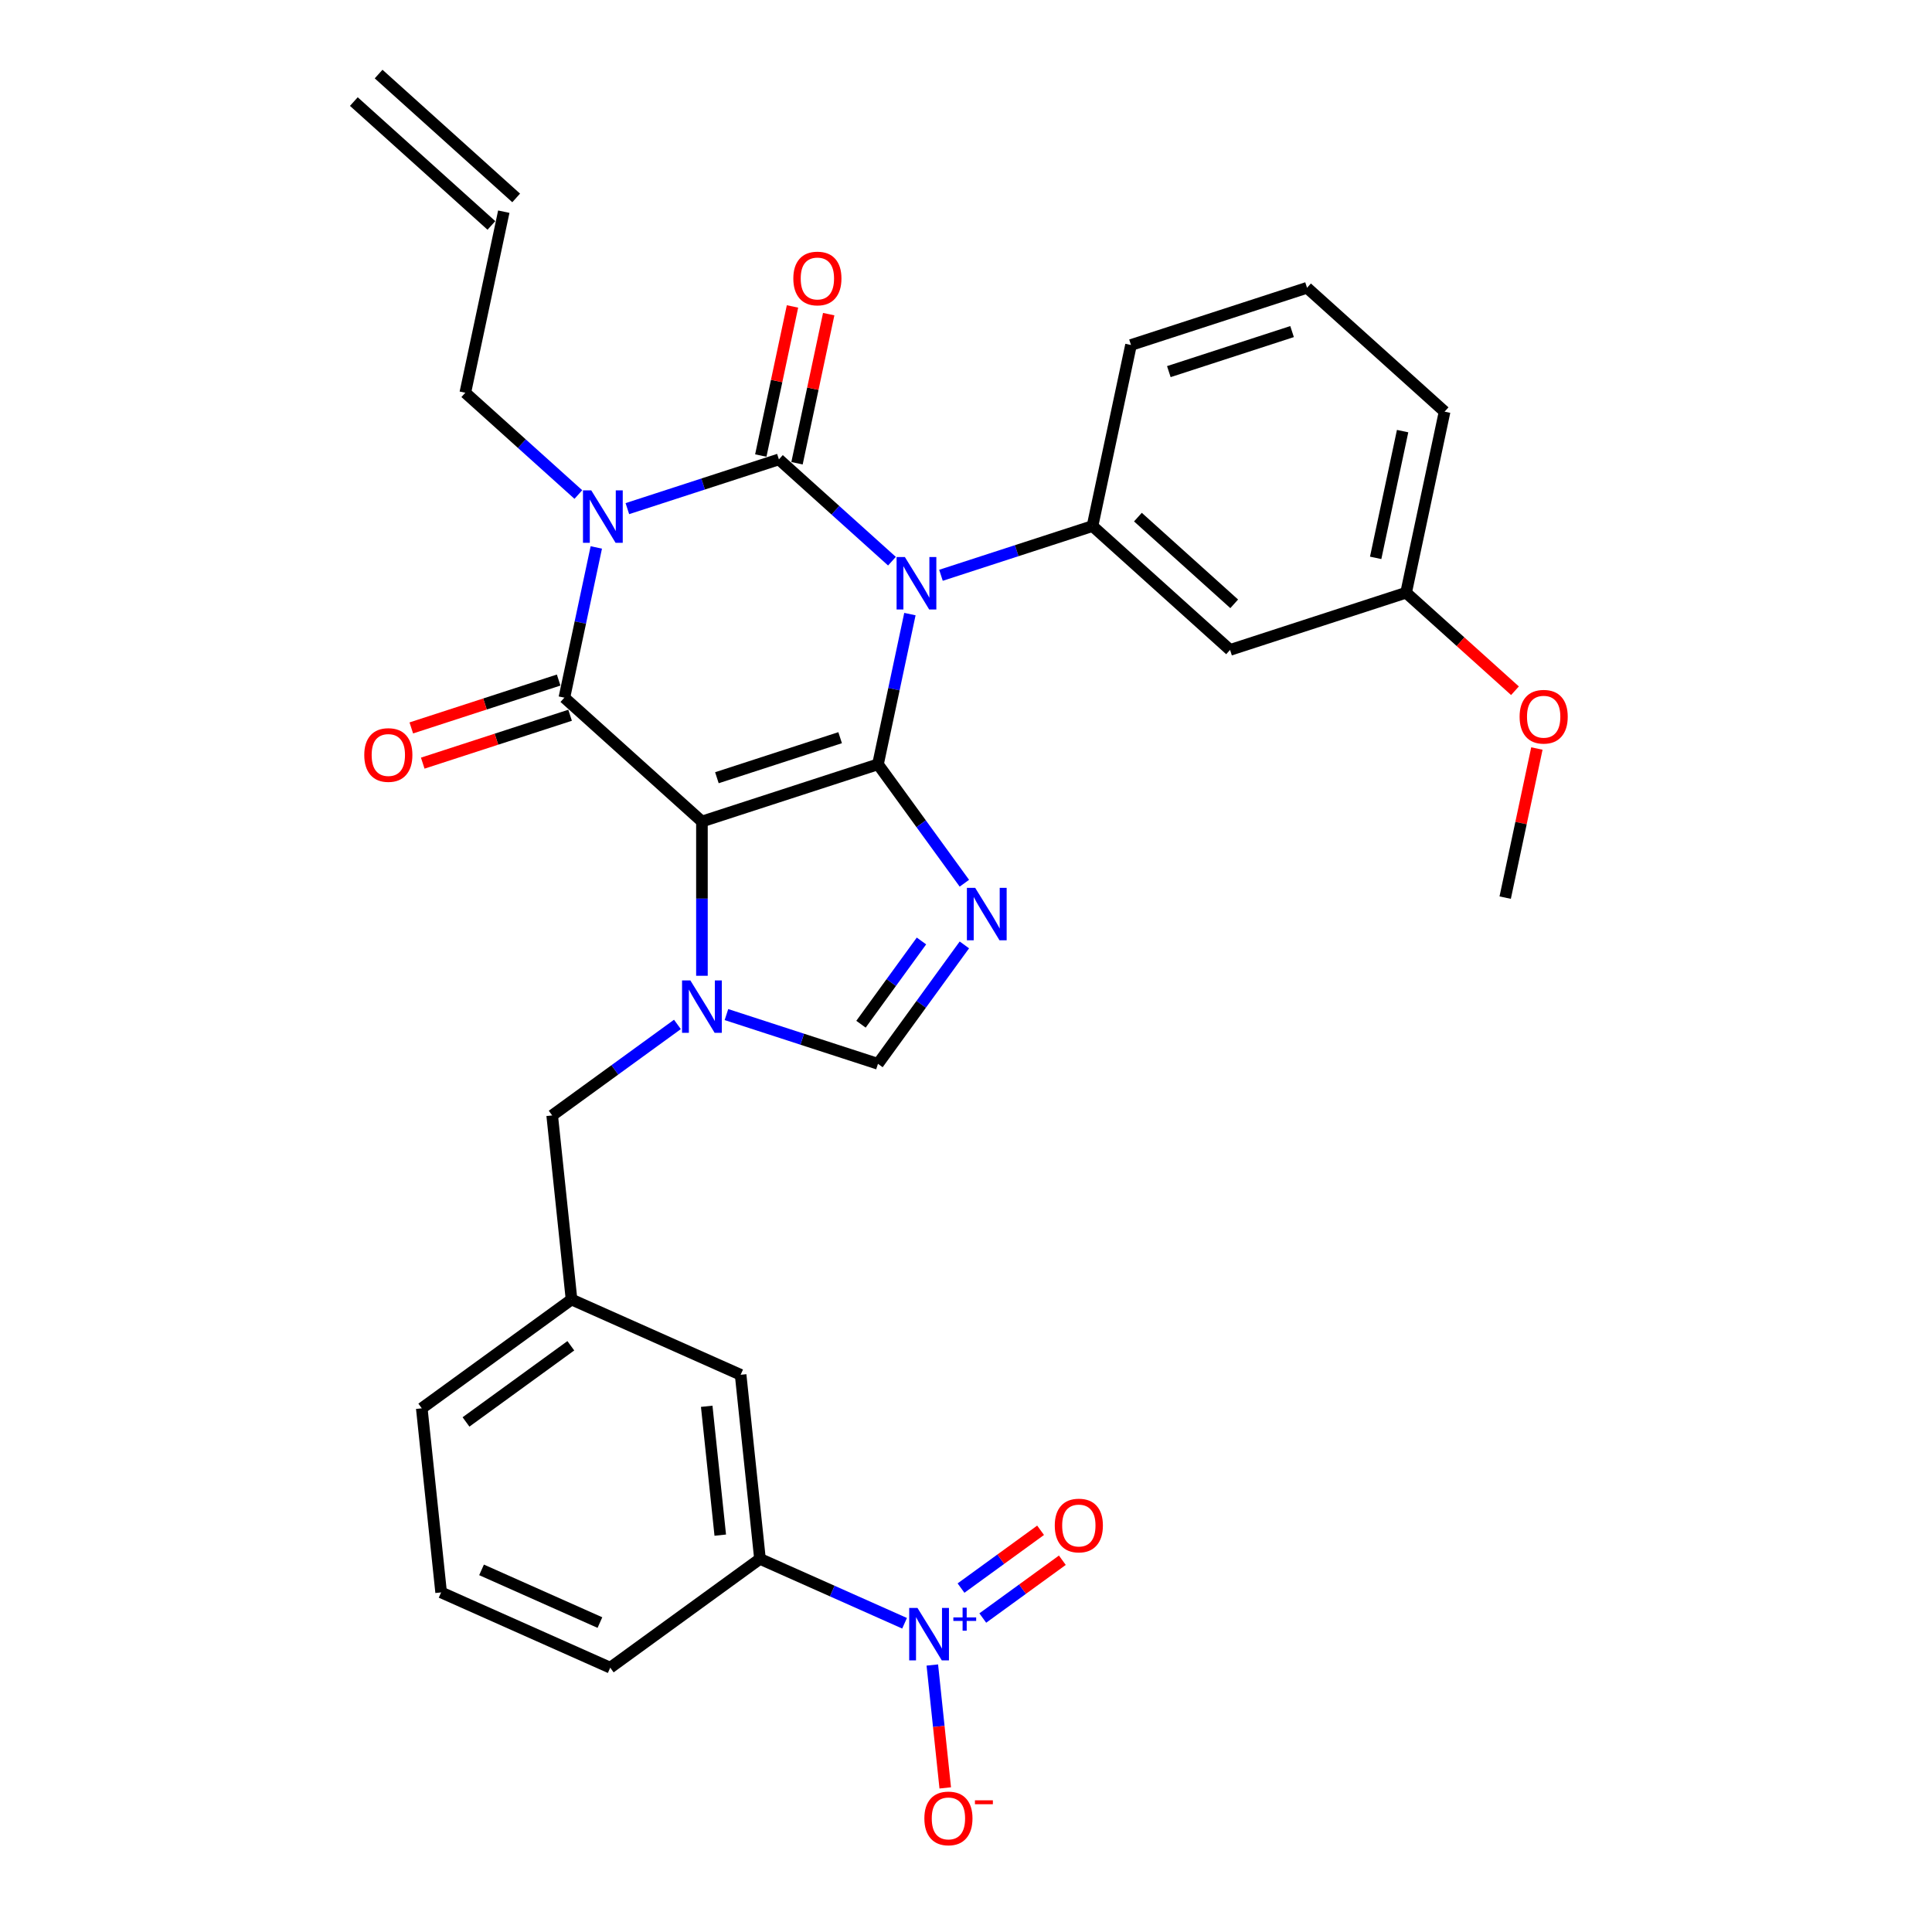 <?xml version='1.0' encoding='iso-8859-1'?>
<svg version='1.1' baseProfile='full'
              xmlns='http://www.w3.org/2000/svg'
                      xmlns:rdkit='http://www.rdkit.org/xml'
                      xmlns:xlink='http://www.w3.org/1999/xlink'
                  xml:space='preserve'
width='1000px' height='1000px' viewBox='0 0 1000 1000'>
<!-- END OF HEADER -->
<rect style='opacity:1.0;fill:#FFFFFF;stroke:none' width='1000' height='1000' x='0' y='0'> </rect>
<path class='bond-0' d='M 324.724,263.267 L 363.942,250.524' style='fill:none;fill-rule:evenodd;stroke:#0000FF;stroke-width:6px;stroke-linecap:butt;stroke-linejoin:miter;stroke-opacity:1' />
<path class='bond-0' d='M 363.942,250.524 L 403.16,237.782' style='fill:none;fill-rule:evenodd;stroke:#000000;stroke-width:6px;stroke-linecap:butt;stroke-linejoin:miter;stroke-opacity:1' />
<path class='bond-1' d='M 308.647,283.35 L 300.383,322.227' style='fill:none;fill-rule:evenodd;stroke:#0000FF;stroke-width:6px;stroke-linecap:butt;stroke-linejoin:miter;stroke-opacity:1' />
<path class='bond-1' d='M 300.383,322.227 L 292.119,361.104' style='fill:none;fill-rule:evenodd;stroke:#000000;stroke-width:6px;stroke-linecap:butt;stroke-linejoin:miter;stroke-opacity:1' />
<path class='bond-2' d='M 299.354,255.967 L 270.097,229.623' style='fill:none;fill-rule:evenodd;stroke:#0000FF;stroke-width:6px;stroke-linecap:butt;stroke-linejoin:miter;stroke-opacity:1' />
<path class='bond-2' d='M 270.097,229.623 L 240.839,203.279' style='fill:none;fill-rule:evenodd;stroke:#000000;stroke-width:6px;stroke-linecap:butt;stroke-linejoin:miter;stroke-opacity:1' />
<path class='bond-3' d='M 403.16,237.782 L 432.417,264.125' style='fill:none;fill-rule:evenodd;stroke:#000000;stroke-width:6px;stroke-linecap:butt;stroke-linejoin:miter;stroke-opacity:1' />
<path class='bond-3' d='M 432.417,264.125 L 461.675,290.469' style='fill:none;fill-rule:evenodd;stroke:#0000FF;stroke-width:6px;stroke-linecap:butt;stroke-linejoin:miter;stroke-opacity:1' />
<path class='bond-4' d='M 412.531,239.774 L 420.734,201.184' style='fill:none;fill-rule:evenodd;stroke:#000000;stroke-width:6px;stroke-linecap:butt;stroke-linejoin:miter;stroke-opacity:1' />
<path class='bond-4' d='M 420.734,201.184 L 428.936,162.595' style='fill:none;fill-rule:evenodd;stroke:#FF0000;stroke-width:6px;stroke-linecap:butt;stroke-linejoin:miter;stroke-opacity:1' />
<path class='bond-4' d='M 393.788,235.79 L 401.99,197.2' style='fill:none;fill-rule:evenodd;stroke:#000000;stroke-width:6px;stroke-linecap:butt;stroke-linejoin:miter;stroke-opacity:1' />
<path class='bond-4' d='M 401.99,197.2 L 410.193,158.611' style='fill:none;fill-rule:evenodd;stroke:#FF0000;stroke-width:6px;stroke-linecap:butt;stroke-linejoin:miter;stroke-opacity:1' />
<path class='bond-5' d='M 487.045,297.769 L 526.262,285.026' style='fill:none;fill-rule:evenodd;stroke:#0000FF;stroke-width:6px;stroke-linecap:butt;stroke-linejoin:miter;stroke-opacity:1' />
<path class='bond-5' d='M 526.262,285.026 L 565.48,272.284' style='fill:none;fill-rule:evenodd;stroke:#000000;stroke-width:6px;stroke-linecap:butt;stroke-linejoin:miter;stroke-opacity:1' />
<path class='bond-6' d='M 470.967,317.853 L 462.703,356.729' style='fill:none;fill-rule:evenodd;stroke:#0000FF;stroke-width:6px;stroke-linecap:butt;stroke-linejoin:miter;stroke-opacity:1' />
<path class='bond-6' d='M 462.703,356.729 L 454.44,395.606' style='fill:none;fill-rule:evenodd;stroke:#000000;stroke-width:6px;stroke-linecap:butt;stroke-linejoin:miter;stroke-opacity:1' />
<path class='bond-7' d='M 292.119,361.104 L 363.32,425.213' style='fill:none;fill-rule:evenodd;stroke:#000000;stroke-width:6px;stroke-linecap:butt;stroke-linejoin:miter;stroke-opacity:1' />
<path class='bond-8' d='M 289.159,351.992 L 251.024,364.383' style='fill:none;fill-rule:evenodd;stroke:#000000;stroke-width:6px;stroke-linecap:butt;stroke-linejoin:miter;stroke-opacity:1' />
<path class='bond-8' d='M 251.024,364.383 L 212.889,376.774' style='fill:none;fill-rule:evenodd;stroke:#FF0000;stroke-width:6px;stroke-linecap:butt;stroke-linejoin:miter;stroke-opacity:1' />
<path class='bond-8' d='M 295.08,370.216 L 256.945,382.607' style='fill:none;fill-rule:evenodd;stroke:#000000;stroke-width:6px;stroke-linecap:butt;stroke-linejoin:miter;stroke-opacity:1' />
<path class='bond-8' d='M 256.945,382.607 L 218.81,394.998' style='fill:none;fill-rule:evenodd;stroke:#FF0000;stroke-width:6px;stroke-linecap:butt;stroke-linejoin:miter;stroke-opacity:1' />
<path class='bond-9' d='M 295.823,672.623 L 218.312,728.938' style='fill:none;fill-rule:evenodd;stroke:#000000;stroke-width:6px;stroke-linecap:butt;stroke-linejoin:miter;stroke-opacity:1' />
<path class='bond-9' d='M 295.459,696.572 L 241.201,735.993' style='fill:none;fill-rule:evenodd;stroke:#000000;stroke-width:6px;stroke-linecap:butt;stroke-linejoin:miter;stroke-opacity:1' />
<path class='bond-10' d='M 295.823,672.623 L 383.349,711.592' style='fill:none;fill-rule:evenodd;stroke:#000000;stroke-width:6px;stroke-linecap:butt;stroke-linejoin:miter;stroke-opacity:1' />
<path class='bond-11' d='M 295.823,672.623 L 285.808,577.338' style='fill:none;fill-rule:evenodd;stroke:#000000;stroke-width:6px;stroke-linecap:butt;stroke-linejoin:miter;stroke-opacity:1' />
<path class='bond-12' d='M 363.32,425.213 L 454.44,395.606' style='fill:none;fill-rule:evenodd;stroke:#000000;stroke-width:6px;stroke-linecap:butt;stroke-linejoin:miter;stroke-opacity:1' />
<path class='bond-12' d='M 371.066,402.548 L 434.851,381.823' style='fill:none;fill-rule:evenodd;stroke:#000000;stroke-width:6px;stroke-linecap:butt;stroke-linejoin:miter;stroke-opacity:1' />
<path class='bond-13' d='M 363.32,425.213 L 363.32,465.137' style='fill:none;fill-rule:evenodd;stroke:#000000;stroke-width:6px;stroke-linecap:butt;stroke-linejoin:miter;stroke-opacity:1' />
<path class='bond-13' d='M 363.32,465.137 L 363.32,505.061' style='fill:none;fill-rule:evenodd;stroke:#0000FF;stroke-width:6px;stroke-linecap:butt;stroke-linejoin:miter;stroke-opacity:1' />
<path class='bond-14' d='M 454.44,395.606 L 476.799,426.381' style='fill:none;fill-rule:evenodd;stroke:#000000;stroke-width:6px;stroke-linecap:butt;stroke-linejoin:miter;stroke-opacity:1' />
<path class='bond-14' d='M 476.799,426.381 L 499.158,457.156' style='fill:none;fill-rule:evenodd;stroke:#0000FF;stroke-width:6px;stroke-linecap:butt;stroke-linejoin:miter;stroke-opacity:1' />
<path class='bond-15' d='M 499.158,489.08 L 476.799,519.855' style='fill:none;fill-rule:evenodd;stroke:#0000FF;stroke-width:6px;stroke-linecap:butt;stroke-linejoin:miter;stroke-opacity:1' />
<path class='bond-15' d='M 476.799,519.855 L 454.44,550.629' style='fill:none;fill-rule:evenodd;stroke:#000000;stroke-width:6px;stroke-linecap:butt;stroke-linejoin:miter;stroke-opacity:1' />
<path class='bond-15' d='M 476.948,487.049 L 461.297,508.591' style='fill:none;fill-rule:evenodd;stroke:#0000FF;stroke-width:6px;stroke-linecap:butt;stroke-linejoin:miter;stroke-opacity:1' />
<path class='bond-15' d='M 461.297,508.591 L 445.645,530.134' style='fill:none;fill-rule:evenodd;stroke:#000000;stroke-width:6px;stroke-linecap:butt;stroke-linejoin:miter;stroke-opacity:1' />
<path class='bond-16' d='M 454.44,550.629 L 415.222,537.887' style='fill:none;fill-rule:evenodd;stroke:#000000;stroke-width:6px;stroke-linecap:butt;stroke-linejoin:miter;stroke-opacity:1' />
<path class='bond-16' d='M 415.222,537.887 L 376.005,525.144' style='fill:none;fill-rule:evenodd;stroke:#0000FF;stroke-width:6px;stroke-linecap:butt;stroke-linejoin:miter;stroke-opacity:1' />
<path class='bond-17' d='M 350.635,530.239 L 318.221,553.788' style='fill:none;fill-rule:evenodd;stroke:#0000FF;stroke-width:6px;stroke-linecap:butt;stroke-linejoin:miter;stroke-opacity:1' />
<path class='bond-17' d='M 318.221,553.788 L 285.808,577.338' style='fill:none;fill-rule:evenodd;stroke:#000000;stroke-width:6px;stroke-linecap:butt;stroke-linejoin:miter;stroke-opacity:1' />
<path class='bond-18' d='M 218.312,728.938 L 228.326,824.223' style='fill:none;fill-rule:evenodd;stroke:#000000;stroke-width:6px;stroke-linecap:butt;stroke-linejoin:miter;stroke-opacity:1' />
<path class='bond-19' d='M 228.326,824.223 L 315.853,863.192' style='fill:none;fill-rule:evenodd;stroke:#000000;stroke-width:6px;stroke-linecap:butt;stroke-linejoin:miter;stroke-opacity:1' />
<path class='bond-19' d='M 249.249,812.563 L 310.518,839.841' style='fill:none;fill-rule:evenodd;stroke:#000000;stroke-width:6px;stroke-linecap:butt;stroke-linejoin:miter;stroke-opacity:1' />
<path class='bond-20' d='M 267.17,102.444 L 195.97,38.334' style='fill:none;fill-rule:evenodd;stroke:#000000;stroke-width:6px;stroke-linecap:butt;stroke-linejoin:miter;stroke-opacity:1' />
<path class='bond-20' d='M 254.348,116.684 L 183.148,52.575' style='fill:none;fill-rule:evenodd;stroke:#000000;stroke-width:6px;stroke-linecap:butt;stroke-linejoin:miter;stroke-opacity:1' />
<path class='bond-21' d='M 260.759,109.564 L 240.839,203.279' style='fill:none;fill-rule:evenodd;stroke:#000000;stroke-width:6px;stroke-linecap:butt;stroke-linejoin:miter;stroke-opacity:1' />
<path class='bond-22' d='M 636.68,336.393 L 565.48,272.284' style='fill:none;fill-rule:evenodd;stroke:#000000;stroke-width:6px;stroke-linecap:butt;stroke-linejoin:miter;stroke-opacity:1' />
<path class='bond-22' d='M 638.822,312.537 L 588.982,267.66' style='fill:none;fill-rule:evenodd;stroke:#000000;stroke-width:6px;stroke-linecap:butt;stroke-linejoin:miter;stroke-opacity:1' />
<path class='bond-23' d='M 636.68,336.393 L 727.8,306.786' style='fill:none;fill-rule:evenodd;stroke:#000000;stroke-width:6px;stroke-linecap:butt;stroke-linejoin:miter;stroke-opacity:1' />
<path class='bond-24' d='M 565.48,272.284 L 585.4,178.568' style='fill:none;fill-rule:evenodd;stroke:#000000;stroke-width:6px;stroke-linecap:butt;stroke-linejoin:miter;stroke-opacity:1' />
<path class='bond-25' d='M 727.8,306.786 L 755.975,332.155' style='fill:none;fill-rule:evenodd;stroke:#000000;stroke-width:6px;stroke-linecap:butt;stroke-linejoin:miter;stroke-opacity:1' />
<path class='bond-25' d='M 755.975,332.155 L 784.15,357.524' style='fill:none;fill-rule:evenodd;stroke:#FF0000;stroke-width:6px;stroke-linecap:butt;stroke-linejoin:miter;stroke-opacity:1' />
<path class='bond-26' d='M 727.8,306.786 L 747.72,213.07' style='fill:none;fill-rule:evenodd;stroke:#000000;stroke-width:6px;stroke-linecap:butt;stroke-linejoin:miter;stroke-opacity:1' />
<path class='bond-26' d='M 712.045,288.745 L 725.989,223.144' style='fill:none;fill-rule:evenodd;stroke:#000000;stroke-width:6px;stroke-linecap:butt;stroke-linejoin:miter;stroke-opacity:1' />
<path class='bond-27' d='M 795.486,387.432 L 787.283,426.021' style='fill:none;fill-rule:evenodd;stroke:#FF0000;stroke-width:6px;stroke-linecap:butt;stroke-linejoin:miter;stroke-opacity:1' />
<path class='bond-27' d='M 787.283,426.021 L 779.081,464.611' style='fill:none;fill-rule:evenodd;stroke:#000000;stroke-width:6px;stroke-linecap:butt;stroke-linejoin:miter;stroke-opacity:1' />
<path class='bond-28' d='M 676.52,148.961 L 585.4,178.568' style='fill:none;fill-rule:evenodd;stroke:#000000;stroke-width:6px;stroke-linecap:butt;stroke-linejoin:miter;stroke-opacity:1' />
<path class='bond-28' d='M 668.773,171.626 L 604.989,192.351' style='fill:none;fill-rule:evenodd;stroke:#000000;stroke-width:6px;stroke-linecap:butt;stroke-linejoin:miter;stroke-opacity:1' />
<path class='bond-29' d='M 676.52,148.961 L 747.72,213.07' style='fill:none;fill-rule:evenodd;stroke:#000000;stroke-width:6px;stroke-linecap:butt;stroke-linejoin:miter;stroke-opacity:1' />
<path class='bond-30' d='M 315.853,863.192 L 393.364,806.876' style='fill:none;fill-rule:evenodd;stroke:#000000;stroke-width:6px;stroke-linecap:butt;stroke-linejoin:miter;stroke-opacity:1' />
<path class='bond-31' d='M 393.364,806.876 L 383.349,711.592' style='fill:none;fill-rule:evenodd;stroke:#000000;stroke-width:6px;stroke-linecap:butt;stroke-linejoin:miter;stroke-opacity:1' />
<path class='bond-31' d='M 372.805,794.587 L 365.795,727.887' style='fill:none;fill-rule:evenodd;stroke:#000000;stroke-width:6px;stroke-linecap:butt;stroke-linejoin:miter;stroke-opacity:1' />
<path class='bond-32' d='M 393.364,806.876 L 430.785,823.537' style='fill:none;fill-rule:evenodd;stroke:#000000;stroke-width:6px;stroke-linecap:butt;stroke-linejoin:miter;stroke-opacity:1' />
<path class='bond-32' d='M 430.785,823.537 L 468.205,840.198' style='fill:none;fill-rule:evenodd;stroke:#0000FF;stroke-width:6px;stroke-linecap:butt;stroke-linejoin:miter;stroke-opacity:1' />
<path class='bond-33' d='M 482.568,861.807 L 485.911,893.612' style='fill:none;fill-rule:evenodd;stroke:#0000FF;stroke-width:6px;stroke-linecap:butt;stroke-linejoin:miter;stroke-opacity:1' />
<path class='bond-33' d='M 485.911,893.612 L 489.254,925.416' style='fill:none;fill-rule:evenodd;stroke:#FF0000;stroke-width:6px;stroke-linecap:butt;stroke-linejoin:miter;stroke-opacity:1' />
<path class='bond-34' d='M 508.688,837.492 L 529.278,822.533' style='fill:none;fill-rule:evenodd;stroke:#0000FF;stroke-width:6px;stroke-linecap:butt;stroke-linejoin:miter;stroke-opacity:1' />
<path class='bond-34' d='M 529.278,822.533 L 549.868,807.573' style='fill:none;fill-rule:evenodd;stroke:#FF0000;stroke-width:6px;stroke-linecap:butt;stroke-linejoin:miter;stroke-opacity:1' />
<path class='bond-34' d='M 497.425,821.99 L 518.015,807.03' style='fill:none;fill-rule:evenodd;stroke:#0000FF;stroke-width:6px;stroke-linecap:butt;stroke-linejoin:miter;stroke-opacity:1' />
<path class='bond-34' d='M 518.015,807.03 L 538.605,792.071' style='fill:none;fill-rule:evenodd;stroke:#FF0000;stroke-width:6px;stroke-linecap:butt;stroke-linejoin:miter;stroke-opacity:1' />
<path  class='atom-0' d='M 306.042 253.822
L 314.933 268.193
Q 315.814 269.611, 317.232 272.179
Q 318.65 274.747, 318.727 274.9
L 318.727 253.822
L 322.329 253.822
L 322.329 280.955
L 318.612 280.955
L 309.069 265.242
Q 307.958 263.403, 306.77 261.295
Q 305.62 259.187, 305.275 258.536
L 305.275 280.955
L 301.749 280.955
L 301.749 253.822
L 306.042 253.822
' fill='#0000FF'/>
<path  class='atom-2' d='M 468.362 288.324
L 477.253 302.695
Q 478.135 304.113, 479.553 306.681
Q 480.971 309.249, 481.047 309.402
L 481.047 288.324
L 484.65 288.324
L 484.65 315.457
L 480.932 315.457
L 471.39 299.745
Q 470.278 297.905, 469.09 295.797
Q 467.941 293.689, 467.596 293.038
L 467.596 315.457
L 464.07 315.457
L 464.07 288.324
L 468.362 288.324
' fill='#0000FF'/>
<path  class='atom-4' d='M 188.544 390.788
Q 188.544 384.272, 191.763 380.632
Q 194.982 376.991, 200.999 376.991
Q 207.016 376.991, 210.235 380.632
Q 213.454 384.272, 213.454 390.788
Q 213.454 397.379, 210.197 401.135
Q 206.939 404.852, 200.999 404.852
Q 195.021 404.852, 191.763 401.135
Q 188.544 397.418, 188.544 390.788
M 200.999 401.786
Q 205.138 401.786, 207.361 399.027
Q 209.622 396.23, 209.622 390.788
Q 209.622 385.461, 207.361 382.778
Q 205.138 380.057, 200.999 380.057
Q 196.86 380.057, 194.599 382.74
Q 192.376 385.422, 192.376 390.788
Q 192.376 396.268, 194.599 399.027
Q 196.86 401.786, 200.999 401.786
' fill='#FF0000'/>
<path  class='atom-5' d='M 410.624 144.143
Q 410.624 137.627, 413.843 133.987
Q 417.063 130.346, 423.079 130.346
Q 429.096 130.346, 432.315 133.987
Q 435.535 137.627, 435.535 144.143
Q 435.535 150.734, 432.277 154.49
Q 429.02 158.207, 423.079 158.207
Q 417.101 158.207, 413.843 154.49
Q 410.624 150.773, 410.624 144.143
M 423.079 155.141
Q 427.218 155.141, 429.441 152.382
Q 431.702 149.584, 431.702 144.143
Q 431.702 138.815, 429.441 136.133
Q 427.218 133.412, 423.079 133.412
Q 418.94 133.412, 416.679 136.095
Q 414.457 138.777, 414.457 144.143
Q 414.457 149.623, 416.679 152.382
Q 418.94 155.141, 423.079 155.141
' fill='#FF0000'/>
<path  class='atom-9' d='M 504.758 459.551
L 513.649 473.923
Q 514.53 475.341, 515.948 477.908
Q 517.366 480.476, 517.443 480.629
L 517.443 459.551
L 521.045 459.551
L 521.045 486.685
L 517.328 486.685
L 507.785 470.972
Q 506.674 469.132, 505.486 467.024
Q 504.336 464.917, 503.991 464.265
L 503.991 486.685
L 500.465 486.685
L 500.465 459.551
L 504.758 459.551
' fill='#0000FF'/>
<path  class='atom-11' d='M 357.322 507.456
L 366.213 521.827
Q 367.095 523.245, 368.513 525.813
Q 369.931 528.381, 370.007 528.534
L 370.007 507.456
L 373.61 507.456
L 373.61 534.589
L 369.892 534.589
L 360.35 518.876
Q 359.238 517.037, 358.05 514.929
Q 356.9 512.821, 356.556 512.17
L 356.556 534.589
L 353.03 534.589
L 353.03 507.456
L 357.322 507.456
' fill='#0000FF'/>
<path  class='atom-20' d='M 786.546 370.972
Q 786.546 364.457, 789.765 360.816
Q 792.984 357.175, 799.001 357.175
Q 805.018 357.175, 808.237 360.816
Q 811.456 364.457, 811.456 370.972
Q 811.456 377.564, 808.198 381.319
Q 804.941 385.037, 799.001 385.037
Q 793.022 385.037, 789.765 381.319
Q 786.546 377.602, 786.546 370.972
M 799.001 381.971
Q 803.14 381.971, 805.363 379.211
Q 807.624 376.414, 807.624 370.972
Q 807.624 365.645, 805.363 362.962
Q 803.14 360.241, 799.001 360.241
Q 794.862 360.241, 792.601 362.924
Q 790.378 365.607, 790.378 370.972
Q 790.378 376.452, 792.601 379.211
Q 794.862 381.971, 799.001 381.971
' fill='#FF0000'/>
<path  class='atom-28' d='M 474.893 832.279
L 483.784 846.65
Q 484.665 848.068, 486.083 850.636
Q 487.501 853.204, 487.578 853.357
L 487.578 832.279
L 491.18 832.279
L 491.18 859.412
L 487.463 859.412
L 477.92 843.699
Q 476.809 841.86, 475.621 839.752
Q 474.471 837.644, 474.126 836.993
L 474.126 859.412
L 470.6 859.412
L 470.6 832.279
L 474.893 832.279
' fill='#0000FF'/>
<path  class='atom-28' d='M 493.457 837.17
L 498.237 837.17
L 498.237 832.136
L 500.362 832.136
L 500.362 837.17
L 505.269 837.17
L 505.269 838.991
L 500.362 838.991
L 500.362 844.05
L 498.237 844.05
L 498.237 838.991
L 493.457 838.991
L 493.457 837.17
' fill='#0000FF'/>
<path  class='atom-29' d='M 478.45 941.207
Q 478.45 934.692, 481.669 931.051
Q 484.888 927.41, 490.905 927.41
Q 496.922 927.41, 500.141 931.051
Q 503.36 934.692, 503.36 941.207
Q 503.36 947.798, 500.103 951.554
Q 496.845 955.272, 490.905 955.272
Q 484.927 955.272, 481.669 951.554
Q 478.45 947.837, 478.45 941.207
M 490.905 952.206
Q 495.044 952.206, 497.267 949.446
Q 499.528 946.649, 499.528 941.207
Q 499.528 935.88, 497.267 933.197
Q 495.044 930.476, 490.905 930.476
Q 486.766 930.476, 484.505 933.159
Q 482.282 935.841, 482.282 941.207
Q 482.282 946.687, 484.505 949.446
Q 486.766 952.206, 490.905 952.206
' fill='#FF0000'/>
<path  class='atom-29' d='M 504.625 931.839
L 513.908 931.839
L 513.908 933.862
L 504.625 933.862
L 504.625 931.839
' fill='#FF0000'/>
<path  class='atom-30' d='M 545.947 789.607
Q 545.947 783.092, 549.166 779.451
Q 552.385 775.81, 558.402 775.81
Q 564.419 775.81, 567.638 779.451
Q 570.857 783.092, 570.857 789.607
Q 570.857 796.199, 567.6 799.954
Q 564.342 803.672, 558.402 803.672
Q 552.423 803.672, 549.166 799.954
Q 545.947 796.237, 545.947 789.607
M 558.402 800.606
Q 562.541 800.606, 564.764 797.846
Q 567.025 795.049, 567.025 789.607
Q 567.025 784.28, 564.764 781.597
Q 562.541 778.876, 558.402 778.876
Q 554.263 778.876, 552.002 781.559
Q 549.779 784.242, 549.779 789.607
Q 549.779 795.087, 552.002 797.846
Q 554.263 800.606, 558.402 800.606
' fill='#FF0000'/>
</svg>
